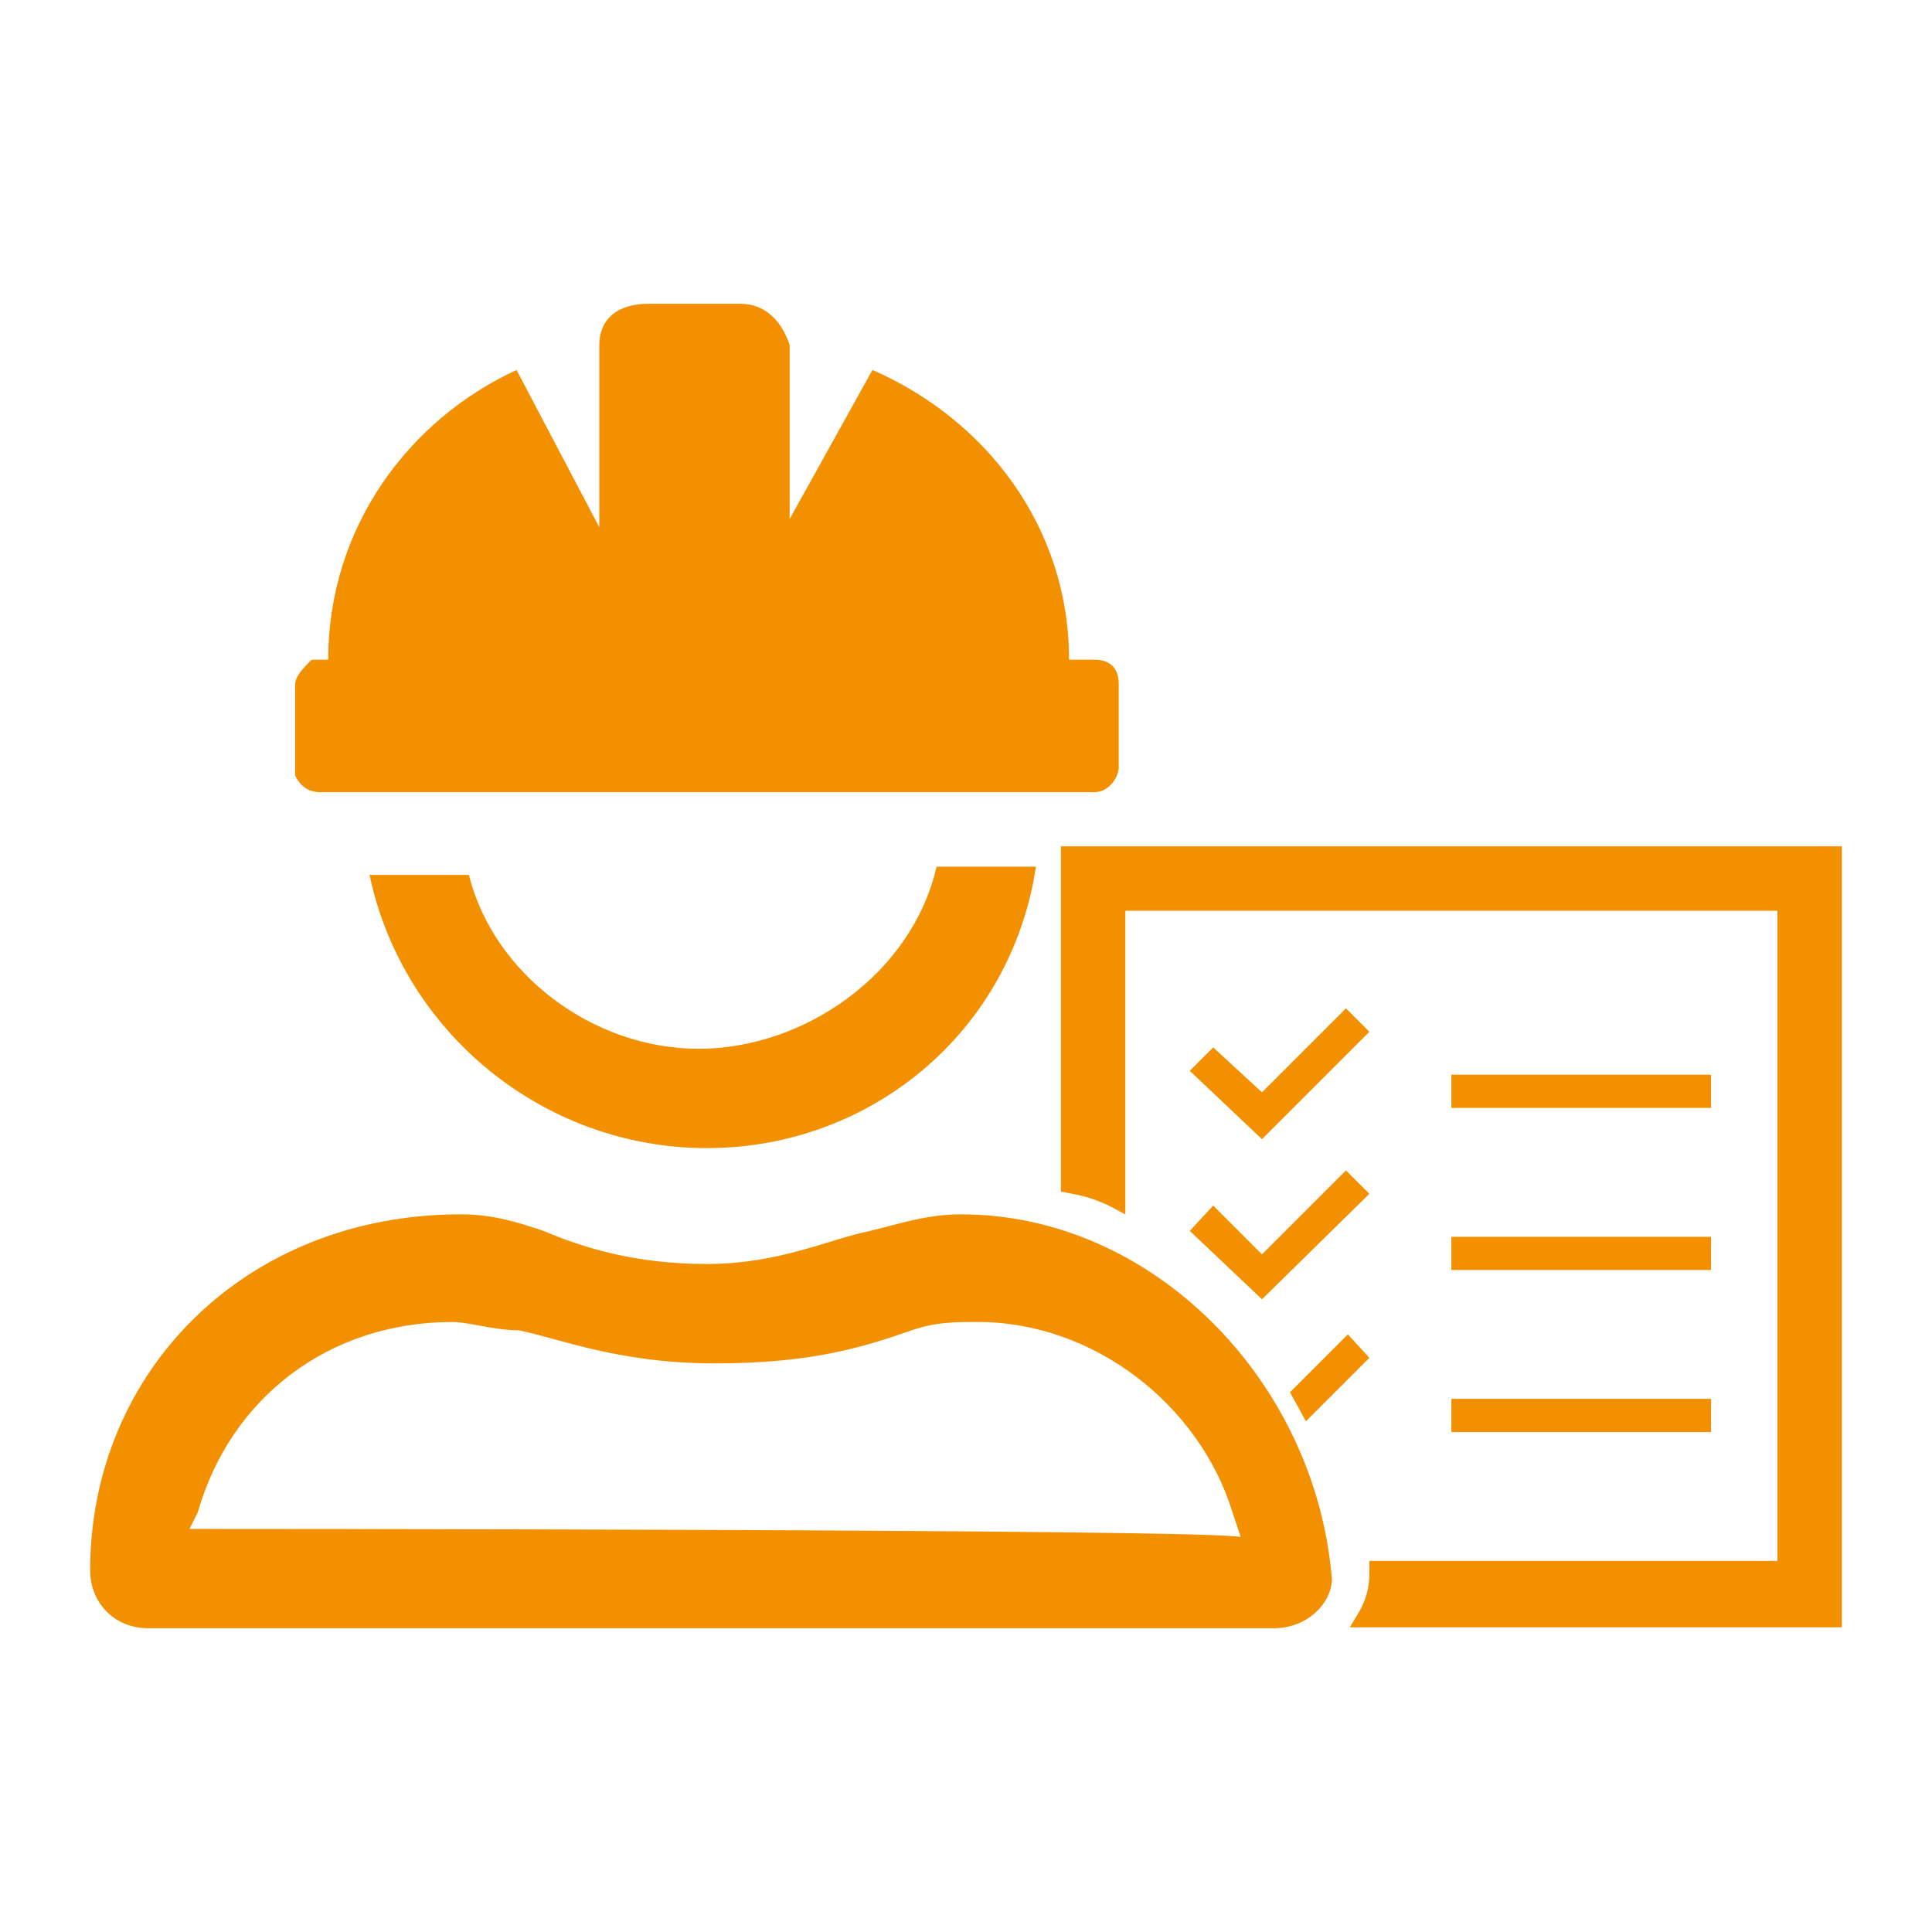 <svg xmlns="http://www.w3.org/2000/svg" id="Capa_1" data-name="Capa 1" viewBox="0 0 500 500"><defs><style>      .cls-1 {        fill: #f39000;      }    </style></defs><polygon class="cls-1" points="354.39 267.03 348.33 260.96 326.6 282.69 313.97 271.07 307.91 277.13 326.6 294.82 354.39 267.03"></polygon><polygon class="cls-1" points="337.97 367.83 354.39 351.41 348.83 345.34 333.85 360.32 337.97 367.83"></polygon><polygon class="cls-1" points="326.6 336.25 354.39 308.96 348.33 302.9 326.6 324.63 313.97 312 307.91 318.56 326.6 336.25"></polygon><rect class="cls-1" x="375.61" y="278.14" width="67.2" height="8.59"></rect><rect class="cls-1" x="375.61" y="362.02" width="67.2" height="8.59"></rect><path class="cls-1" d="M274.56,219.03v89.35l3.64,.71c3.46,.67,6.8,1.86,9.9,3.52l3.13,1.67v-78.57h168.76v168.25h-105.6v3.41c0,3.57-.98,7.07-2.84,10.11l-2.23,3.66h127.35V219.03h-202.1Z"></path><rect class="cls-1" x="375.61" y="320.08" width="67.2" height="8.59"></rect><path class="cls-1" d="M82.79,205.01h200.31c4.28,0,6.43-4.28,6.43-6.43v-21.42c0-4.28-2.14-6.43-6.43-6.43h-6.43c0-34.28-21.42-62.13-50.88-74.98l-21.42,38.56v-44.99c-2.14-6.43-6.43-10.71-12.85-10.71h-23.57c-8.57,0-12.85,4.28-12.85,10.71v47.13l-21.42-40.7c-27.85,12.85-48.74,40.7-48.74,74.98h-4.28c-2.14,2.14-4.28,4.28-4.28,6.43v23.57q2.14,4.28,6.43,4.28Z"></path><path class="cls-1" d="M180.8,271.42c-27.31,0-53.02-19.28-59.45-44.99h-25.71c8.57,40.7,44.99,70.7,87.3,70.7s78.73-29.99,85.16-72.84h-25.71c-6.43,27.85-34.28,47.13-61.59,47.13Z"></path><path class="cls-1" d="M248.82,314.27c-8.57,0-15,2.14-23.57,4.28-10.71,2.14-23.57,8.57-42.31,8.57s-32.14-4.28-42.31-8.57c-6.43-2.14-12.85-4.28-21.42-4.28-55.7,0-95.87,40.7-95.87,92.12,0,8.57,6.43,15,15,15H329.69c8.57,0,15-6.43,15-12.85-4.28-51.42-46.6-94.26-95.87-94.26Zm72.3,83.55c-4.28-2.14-272.08-2.14-272.08-2.14l2.14-4.28c8.57-29.99,34.28-49.27,65.88-49.27,4.28,0,10.71,2.14,17.14,2.14,10.71,2.14,25.71,8.57,50.88,8.57s38.56-4.28,50.88-8.57c6.43-2.14,10.71-2.14,17.14-2.14,29.99,0,57.31,21.42,65.88,49.27l2.14,6.43Z"></path></svg>